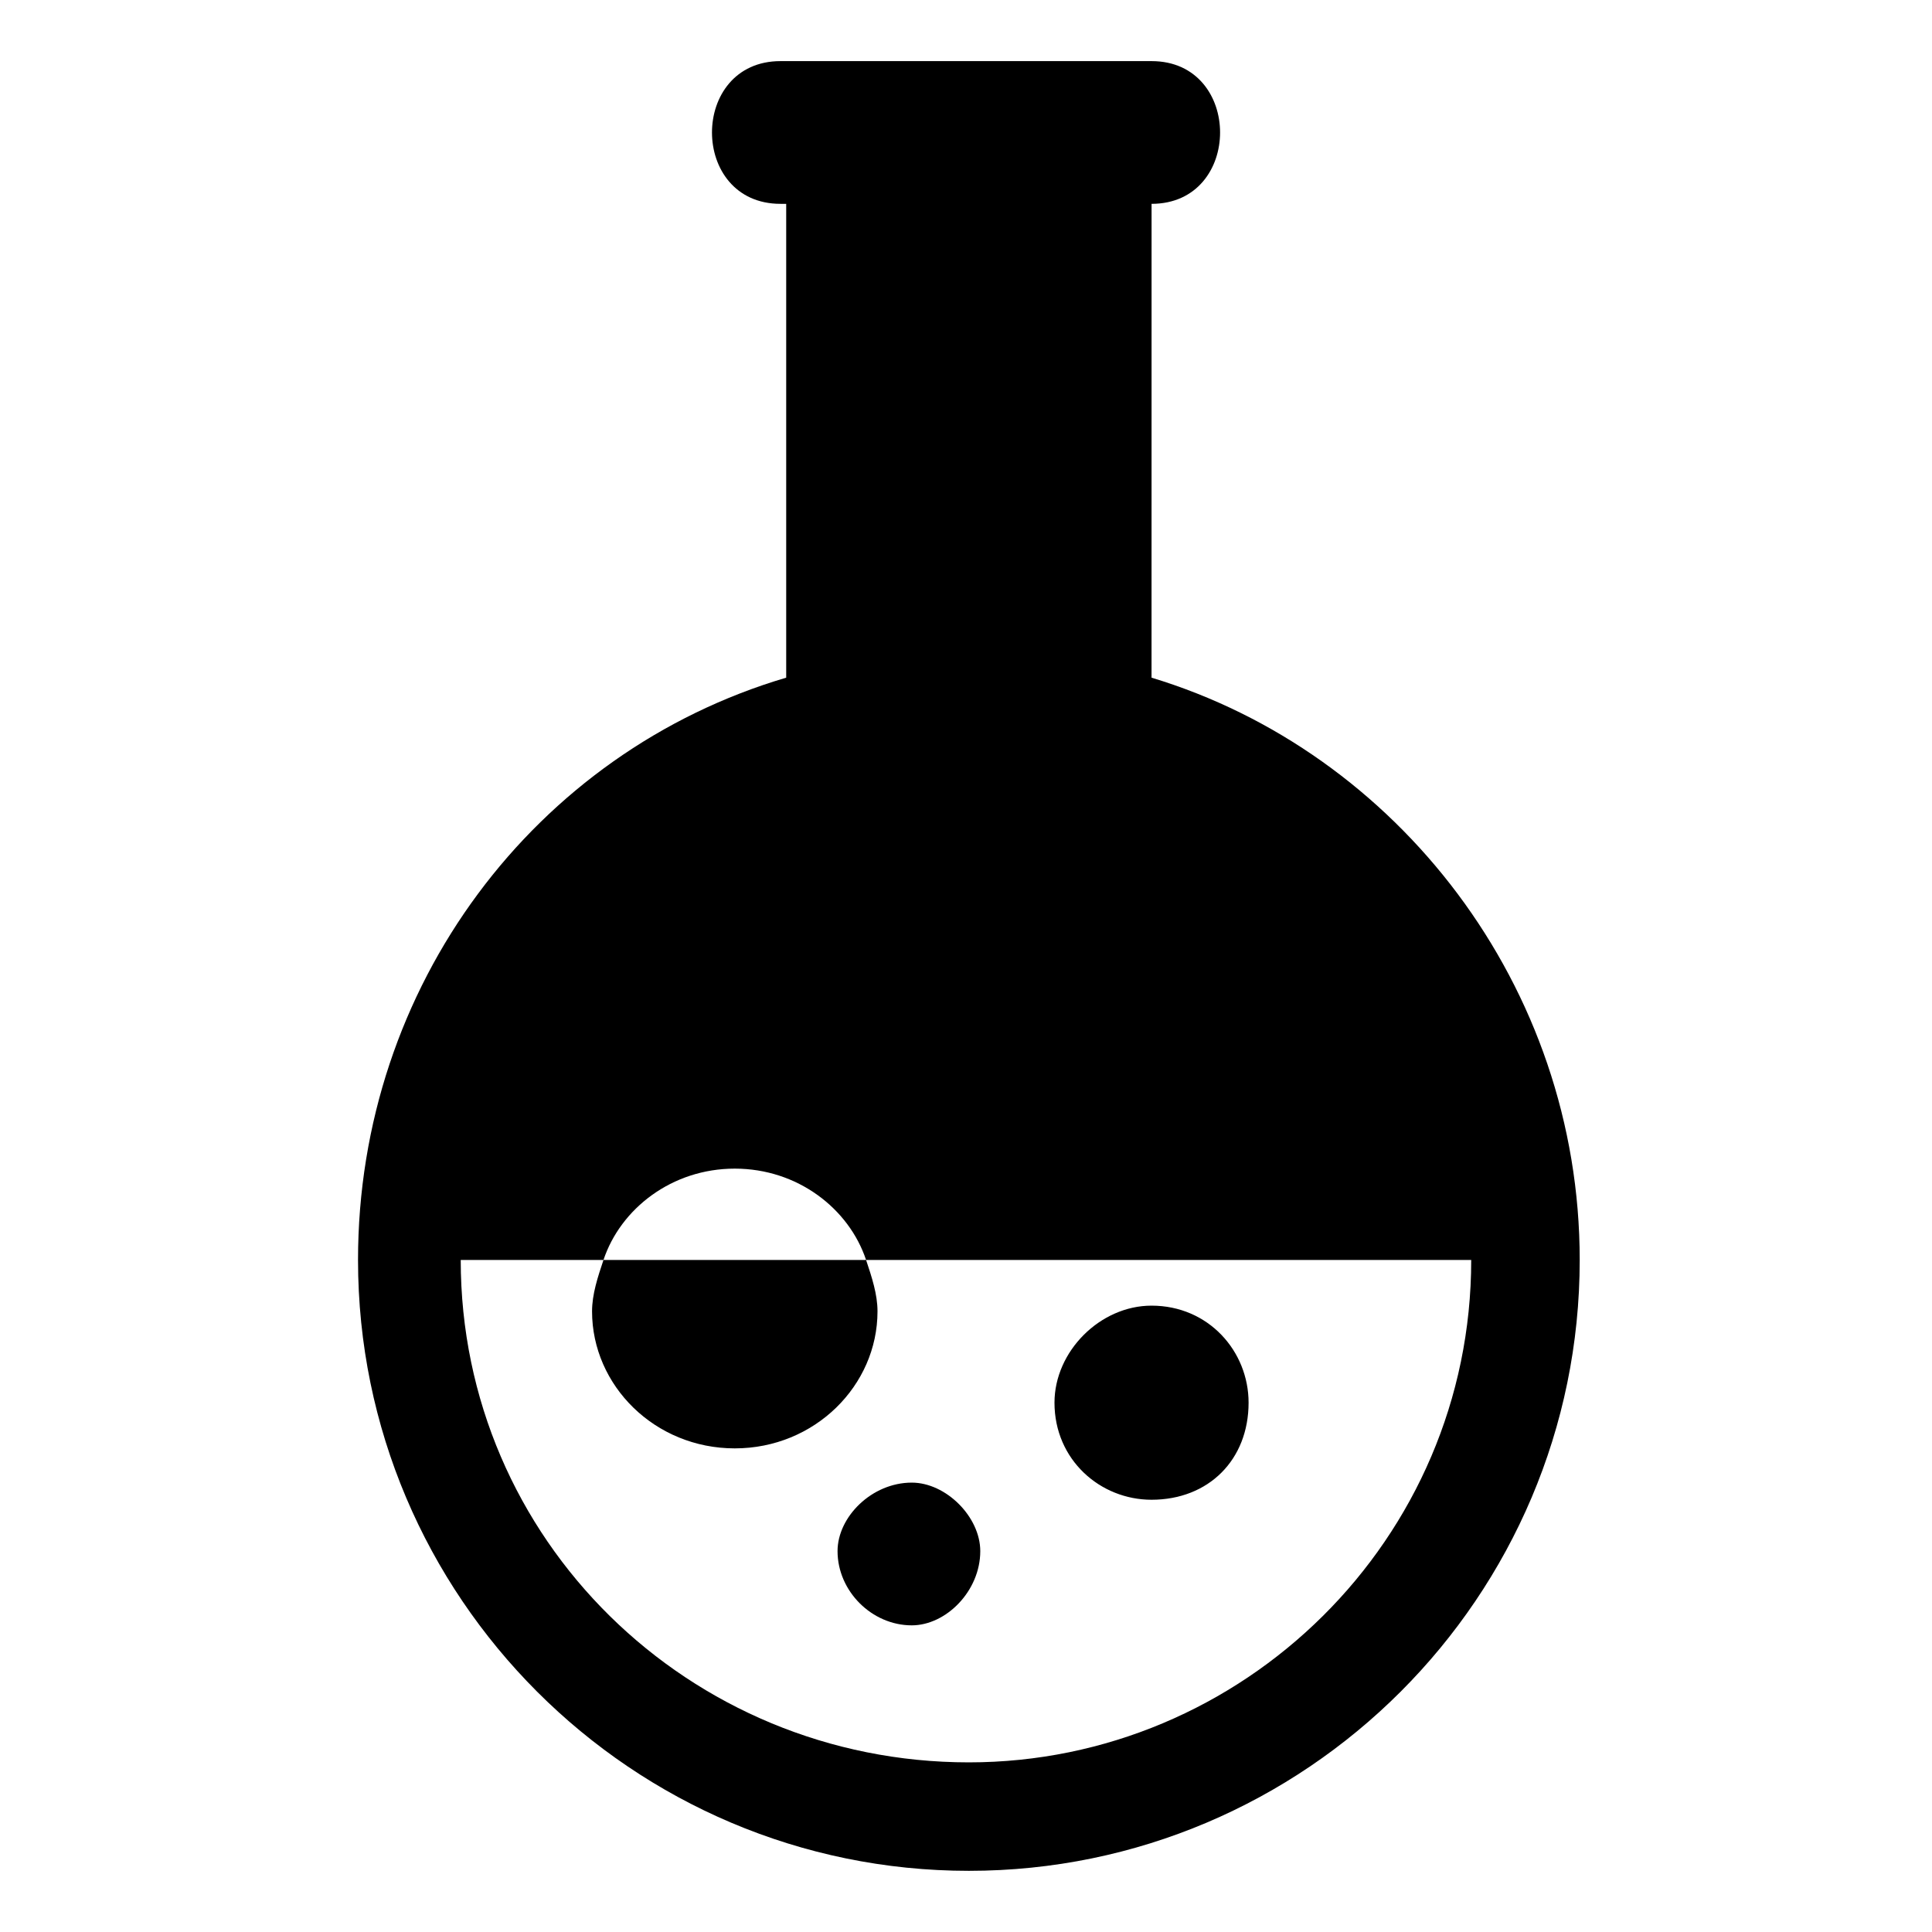 <?xml version="1.0" encoding="UTF-8"?>
<!-- Uploaded to: SVG Find, www.svgrepo.com, Generator: SVG Find Mixer Tools -->
<svg fill="#000000" width="800px" height="800px" version="1.1" viewBox="144 144 512 512" xmlns="http://www.w3.org/2000/svg">
 <path d="m449.17 323.59c65.055 19.668 113.47 81.699 113.47 154.32 0 89.262-72.621 161.88-161.88 161.88-89.262 0-161.88-72.621-161.88-161.88 0-72.621 46.902-134.65 113.47-154.32v-125.57h-1.512c-24.207 0-24.207-37.824 0-37.824h98.34c24.207 0 24.207 37.824 0 37.824zm-63.543 213.32c9.078 0 18.156 9.078 18.156 18.156 0 10.59-9.078 19.668-18.156 19.668-10.59 0-19.668-9.078-19.668-19.668 0-9.078 9.078-18.156 19.668-18.156zm-81.699-59.004h229.96c0 74.133-60.52 133.14-133.14 133.14-74.133 0-134.65-59.004-134.65-133.14zm69.594 0c1.512 4.539 3.027 9.078 3.027 13.617 0 19.668-16.641 36.312-37.824 36.312-21.18 0-37.824-16.641-37.824-36.312 0-4.539 1.512-9.078 3.027-13.617 4.539-13.617 18.156-24.207 34.797-24.207s30.258 10.59 34.797 24.207zm75.648 12.105c15.129 0 25.719 12.105 25.719 25.719 0 15.129-10.59 25.719-25.719 25.719-13.617 0-25.719-10.59-25.719-25.719 0-13.617 12.105-25.719 25.719-25.719z" fill-rule="evenodd"/>
</svg>